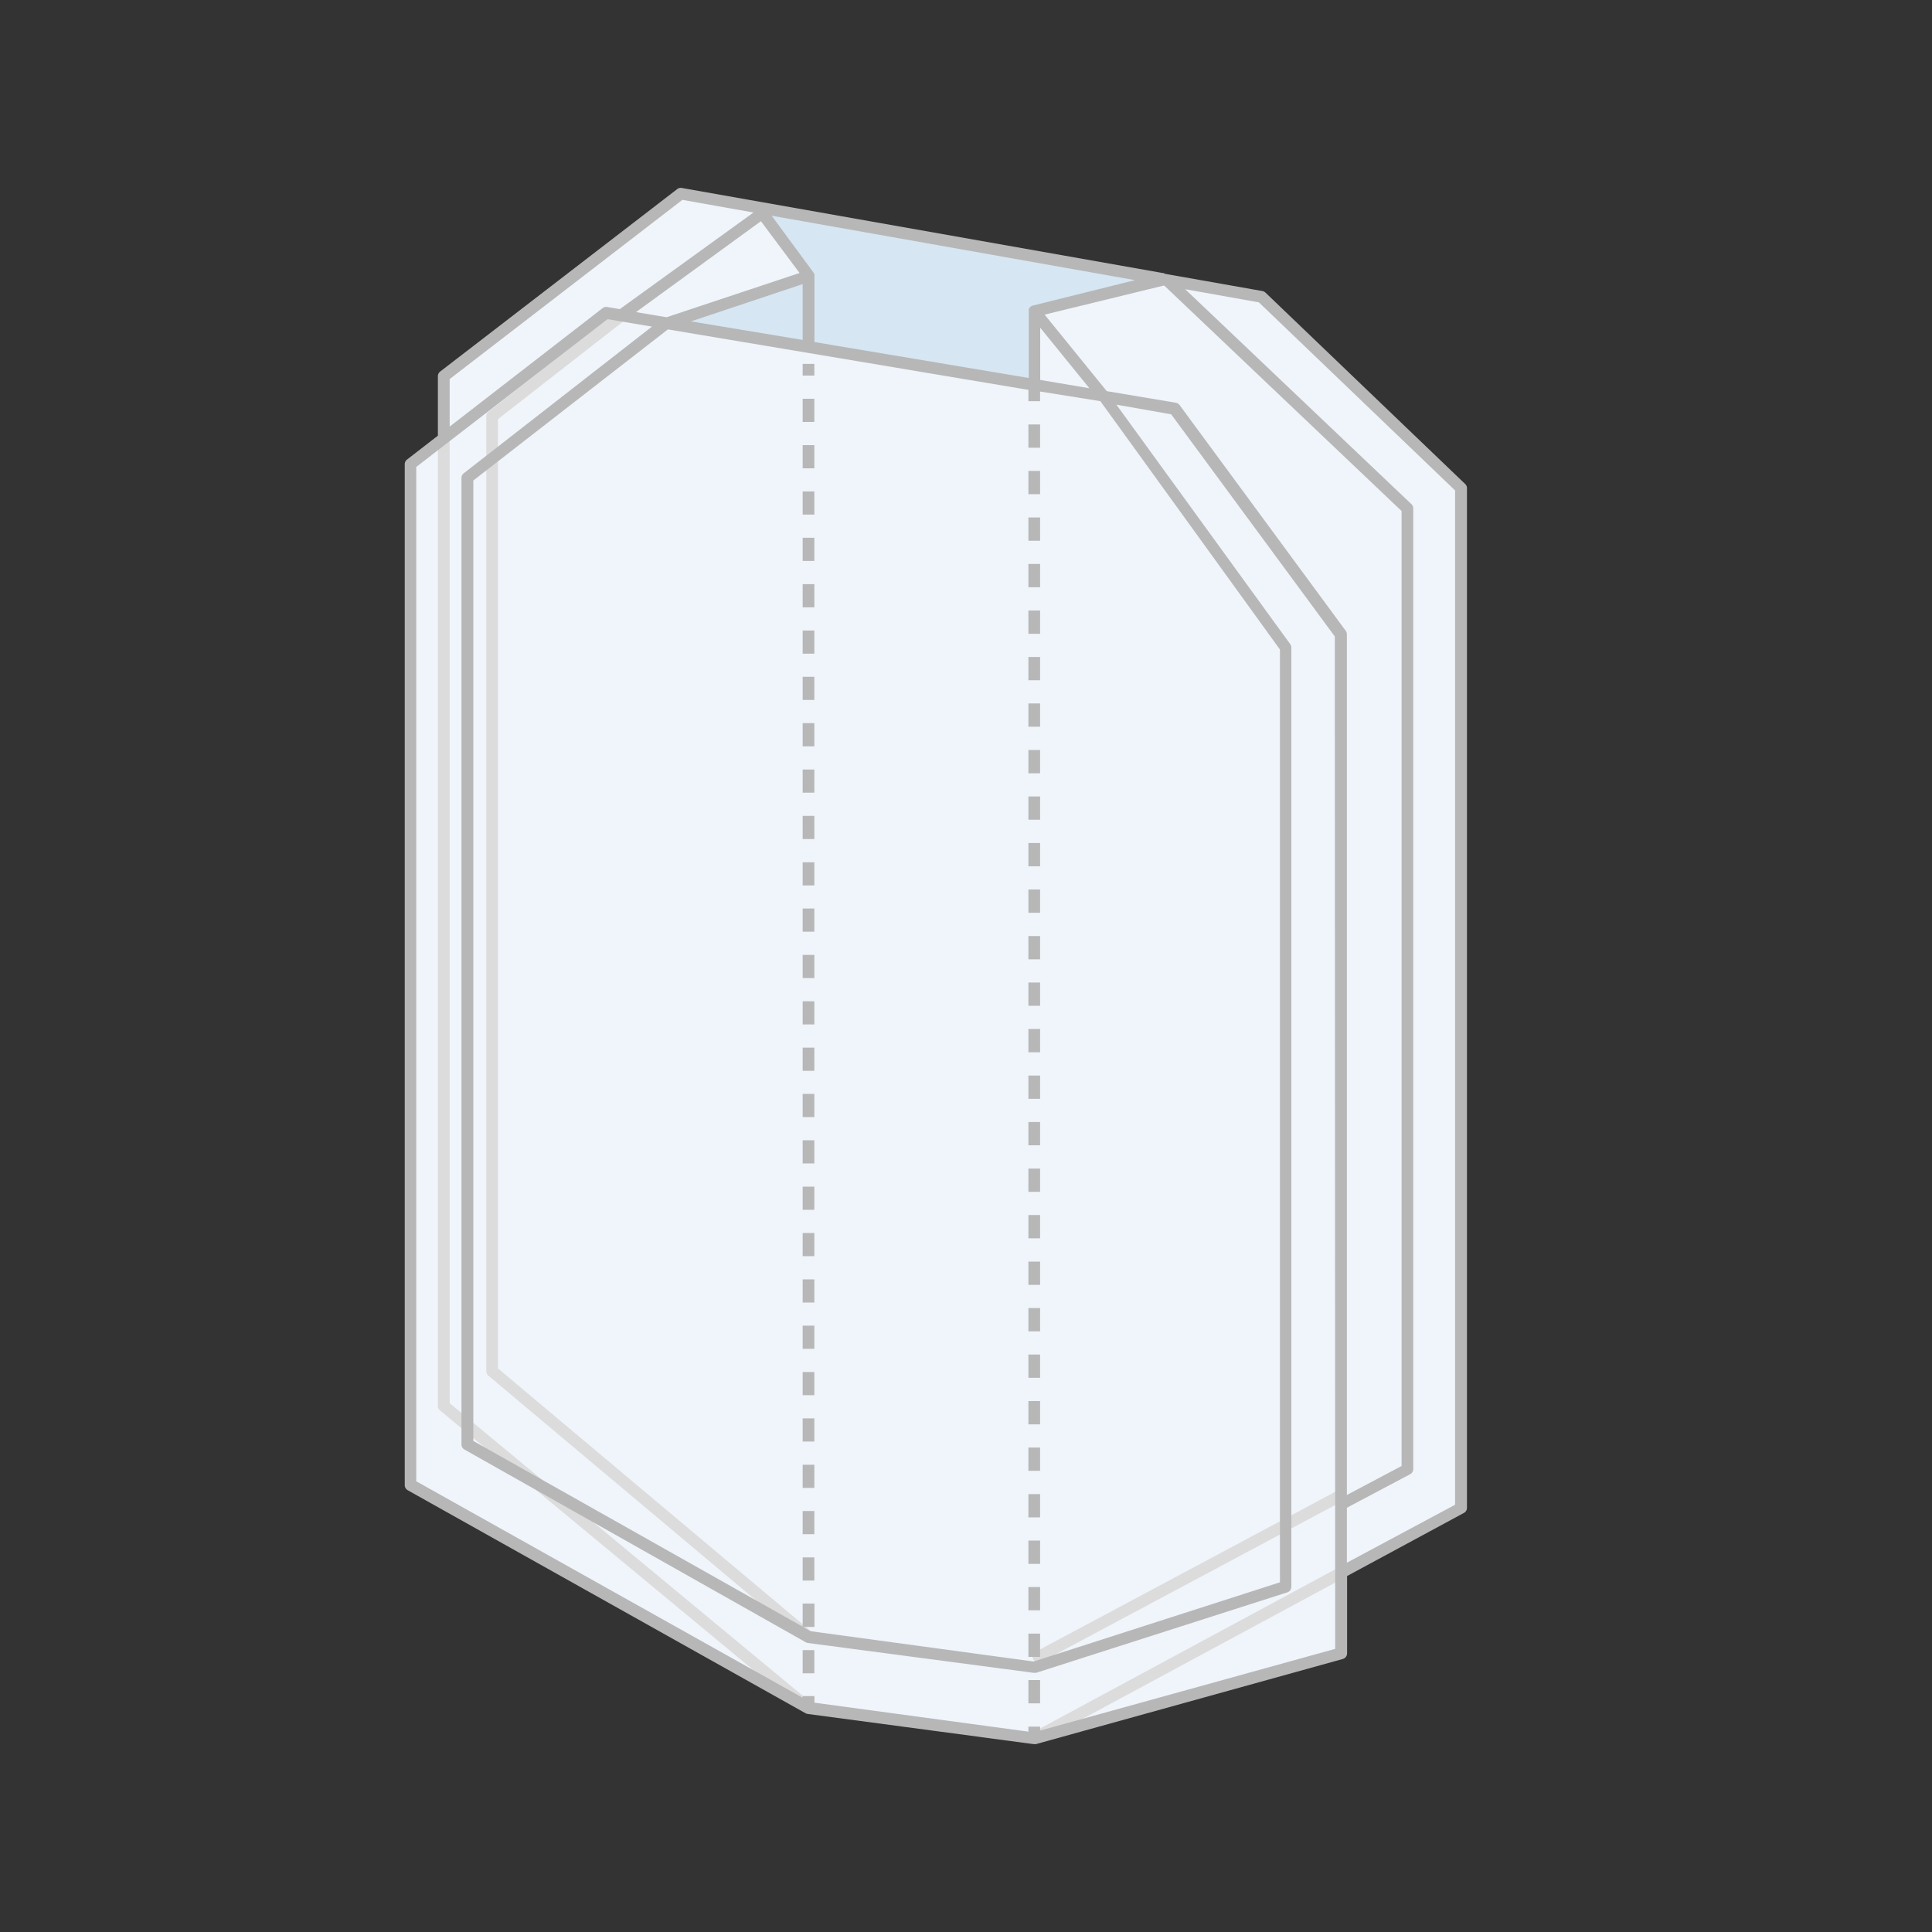 <svg id="レイヤー_1" data-name="レイヤー 1" xmlns="http://www.w3.org/2000/svg" viewBox="0 0 200 200"><rect x="0" y="0" width="200" height="200" fill="#333333" stroke="none"/><defs><style>.cls-1{fill:#d6e6f2;}.cls-2{fill:#f0f5fb;}.cls-3{fill:#dcdcdc;}.cls-4{fill:#b7b7b7;}</style></defs><title>bag_illust</title><polygon class="cls-1" points="78.55 21.48 78.55 21.57 83.7 28.57 69.04 33.47 107.07 39.85 107.07 32.21 120.42 28.92 78.55 21.48"/><polygon class="cls-2" points="130.6 30.73 120.81 28.99 120.67 28.86 120.42 28.92 107.07 32.21 107.07 39.85 69.04 33.47 83.7 28.57 78.55 21.57 78.55 21.48 70.48 20.05 45.94 38.94 45.94 45.4 42.51 48.05 42.51 153.74 83.7 176.83 107.07 179.95 138.82 171.15 138.82 162.82 151.23 156.13 151.23 50.51 130.6 30.73"/><rect class="cls-3" x="104.91" y="170.78" width="36.08" height="1.21" transform="translate(-66.62 78.9) rotate(-28.34)"/><rect class="cls-3" x="104.98" y="163.56" width="35.93" height="1.21" transform="matrix(0.88, -0.47, 0.47, 0.88, -62.55, 76.67)"/><path class="cls-3" d="M51.55,43.39,64.68,33.15l-.74-1L50.57,42.61a.63.63,0,0,0-.23.48v98.85a.62.62,0,0,0,.22.47l32.75,27.5.78-.93L51.55,141.66Z"/><path class="cls-3" d="M46.55,45.4H45.33V145.55a.58.58,0,0,0,.22.46l37.76,31.28.78-.93-37.54-31.1Z"/><path class="cls-4" d="M151.65,50.08,131,30.29a.66.66,0,0,0-.31-.16l-9.61-1.7h0l-.55-.1v-.06l-.13,0L70.59,19.46a.59.59,0,0,0-.48.11L45.57,38.46a.61.61,0,0,0-.24.48V45.1l-3.19,2.47a.6.6,0,0,0-.24.48V153.74a.61.61,0,0,0,.31.53L83.4,177.36a.81.81,0,0,0,.22.07L107,180.55h.08a.44.44,0,0,0,.16,0L139,171.74a.61.61,0,0,0,.45-.59v-8l12.09-6.53a.59.59,0,0,0,.32-.53V50.51A.59.59,0,0,0,151.65,50.08ZM139.31,65.3l-17.2-23.37a.65.65,0,0,0-.39-.24l-7.15-1.2-6.43-7.92,12.3-3,.09,0,24.56,23.33v98.86l-5.66,3V65.66A.6.6,0,0,0,139.31,65.3ZM83.09,166v2.39L49,149.17V49.74L69.14,34.1l37.32,6.26v1.17h1.21v-1l6.24,1L132.5,67.24V163.8L107,172,83.9,168.86l-.79-.44h1.2V166Zm0-130.81L71.53,33.27l11.56-3.86ZM69,32.84l-3.16-.53L78.77,22.9l4,5.36Zm38.68,1.08,5.09,6.27-5.09-.86Zm-.75-2.29a.58.58,0,0,0-.43.39.61.61,0,0,0,0,.19h0v6.92L84.31,35.41V28.57h0a.56.56,0,0,0-.1-.36l-4.33-5.88L117.5,29ZM46.55,39.24,70.64,20.69,78,22,64.16,32l-1.31-.22a.6.6,0,0,0-.47.12L46.55,44.16Zm91.67,131.45-30.55,8.46v-.41h-1.21v.52l-22.15-3v-.68H83.09v.17l-40-22.41v-105l19.8-15.3,4.6.77L48,49a.62.62,0,0,0-.23.48V149.52a.6.6,0,0,0,.3.53L83.4,170a.58.58,0,0,0,.22.08L107,173.17h.08l.18,0,26-8.33a.6.6,0,0,0,.42-.58V67.05a.66.66,0,0,0-.11-.36l-18-24.8,5.67,1,16.94,23Zm12.41-14.92-11.2,6v-5.69l6.55-3.47a.59.59,0,0,0,.32-.53V52.63a.6.6,0,0,0-.19-.44L122.69,29.94l7.63,1.36,20.31,19.47Z"/><rect class="cls-4" x="83.09" y="84.46" width="1.21" height="2.4"/><rect class="cls-4" x="83.09" y="79.66" width="1.21" height="2.4"/><rect class="cls-4" x="83.09" y="103.65" width="1.21" height="2.4"/><rect class="cls-4" x="83.09" y="98.85" width="1.21" height="2.4"/><rect class="cls-4" x="83.09" y="74.86" width="1.21" height="2.4"/><rect class="cls-4" x="83.09" y="94.05" width="1.21" height="2.4"/><rect class="cls-4" x="83.09" y="50.87" width="1.21" height="2.4"/><rect class="cls-4" x="83.09" y="55.67" width="1.21" height="2.4"/><rect class="cls-4" x="83.09" y="41.28" width="1.21" height="2.4"/><rect class="cls-4" x="83.09" y="46.08" width="1.21" height="2.4"/><rect class="cls-4" x="83.09" y="65.27" width="1.21" height="2.4"/><rect class="cls-4" x="83.09" y="70.06" width="1.21" height="2.4"/><rect class="cls-4" x="83.09" y="60.47" width="1.21" height="2.4"/><rect class="cls-4" x="83.09" y="89.26" width="1.21" height="2.4"/><rect class="cls-4" x="83.09" y="156.42" width="1.21" height="2.4"/><rect class="cls-4" x="83.09" y="142.03" width="1.21" height="2.4"/><rect class="cls-4" x="83.09" y="146.83" width="1.21" height="2.4"/><rect class="cls-4" x="83.09" y="151.63" width="1.21" height="2.4"/><rect class="cls-4" x="83.09" y="161.22" width="1.21" height="2.4"/><rect class="cls-4" x="83.09" y="170.82" width="1.21" height="2.4"/><rect class="cls-4" x="83.09" y="108.45" width="1.21" height="2.4"/><rect class="cls-4" x="83.09" y="122.84" width="1.21" height="2.4"/><rect class="cls-4" x="83.09" y="118.04" width="1.21" height="2.4"/><rect class="cls-4" x="83.09" y="113.24" width="1.21" height="2.4"/><rect class="cls-4" x="83.09" y="137.23" width="1.21" height="2.4"/><rect class="cls-4" x="83.09" y="127.64" width="1.21" height="2.4"/><rect class="cls-4" x="83.09" y="132.44" width="1.21" height="2.4"/><rect class="cls-4" x="83.09" y="37.67" width="1.21" height="1.21"/><rect class="cls-4" x="106.46" y="68.01" width="1.21" height="2.41"/><rect class="cls-4" x="106.46" y="82.45" width="1.21" height="2.41"/><rect class="cls-4" x="106.46" y="77.64" width="1.21" height="2.41"/><rect class="cls-4" x="106.46" y="101.71" width="1.21" height="2.41"/><rect class="cls-4" x="106.46" y="92.08" width="1.21" height="2.41"/><rect class="cls-4" x="106.46" y="87.27" width="1.21" height="2.41"/><rect class="cls-4" x="106.46" y="72.82" width="1.21" height="2.41"/><rect class="cls-4" x="106.46" y="43.94" width="1.21" height="2.41"/><rect class="cls-4" x="106.46" y="63.2" width="1.21" height="2.41"/><rect class="cls-4" x="106.46" y="173.92" width="1.21" height="2.41"/><rect class="cls-4" x="106.46" y="48.75" width="1.21" height="2.41"/><rect class="cls-4" x="106.46" y="58.38" width="1.21" height="2.41"/><rect class="cls-4" x="106.46" y="53.57" width="1.21" height="2.41"/><rect class="cls-4" x="106.46" y="96.9" width="1.21" height="2.41"/><rect class="cls-4" x="106.46" y="154.67" width="1.21" height="2.41"/><rect class="cls-4" x="106.46" y="149.85" width="1.21" height="2.41"/><rect class="cls-4" x="106.46" y="145.04" width="1.21" height="2.41"/><rect class="cls-4" x="106.46" y="159.48" width="1.21" height="2.41"/><rect class="cls-4" x="106.46" y="169.11" width="1.21" height="2.41"/><rect class="cls-4" x="106.46" y="164.29" width="1.21" height="2.41"/><rect class="cls-4" x="106.46" y="140.22" width="1.21" height="2.41"/><rect class="cls-4" x="106.46" y="116.15" width="1.21" height="2.41"/><rect class="cls-4" x="106.46" y="120.97" width="1.21" height="2.41"/><rect class="cls-4" x="106.46" y="106.52" width="1.21" height="2.41"/><rect class="cls-4" x="106.46" y="111.34" width="1.21" height="2.41"/><rect class="cls-4" x="106.46" y="130.6" width="1.21" height="2.41"/><rect class="cls-4" x="106.46" y="125.78" width="1.21" height="2.41"/><rect class="cls-4" x="106.46" y="135.41" width="1.21" height="2.41"/></svg>
